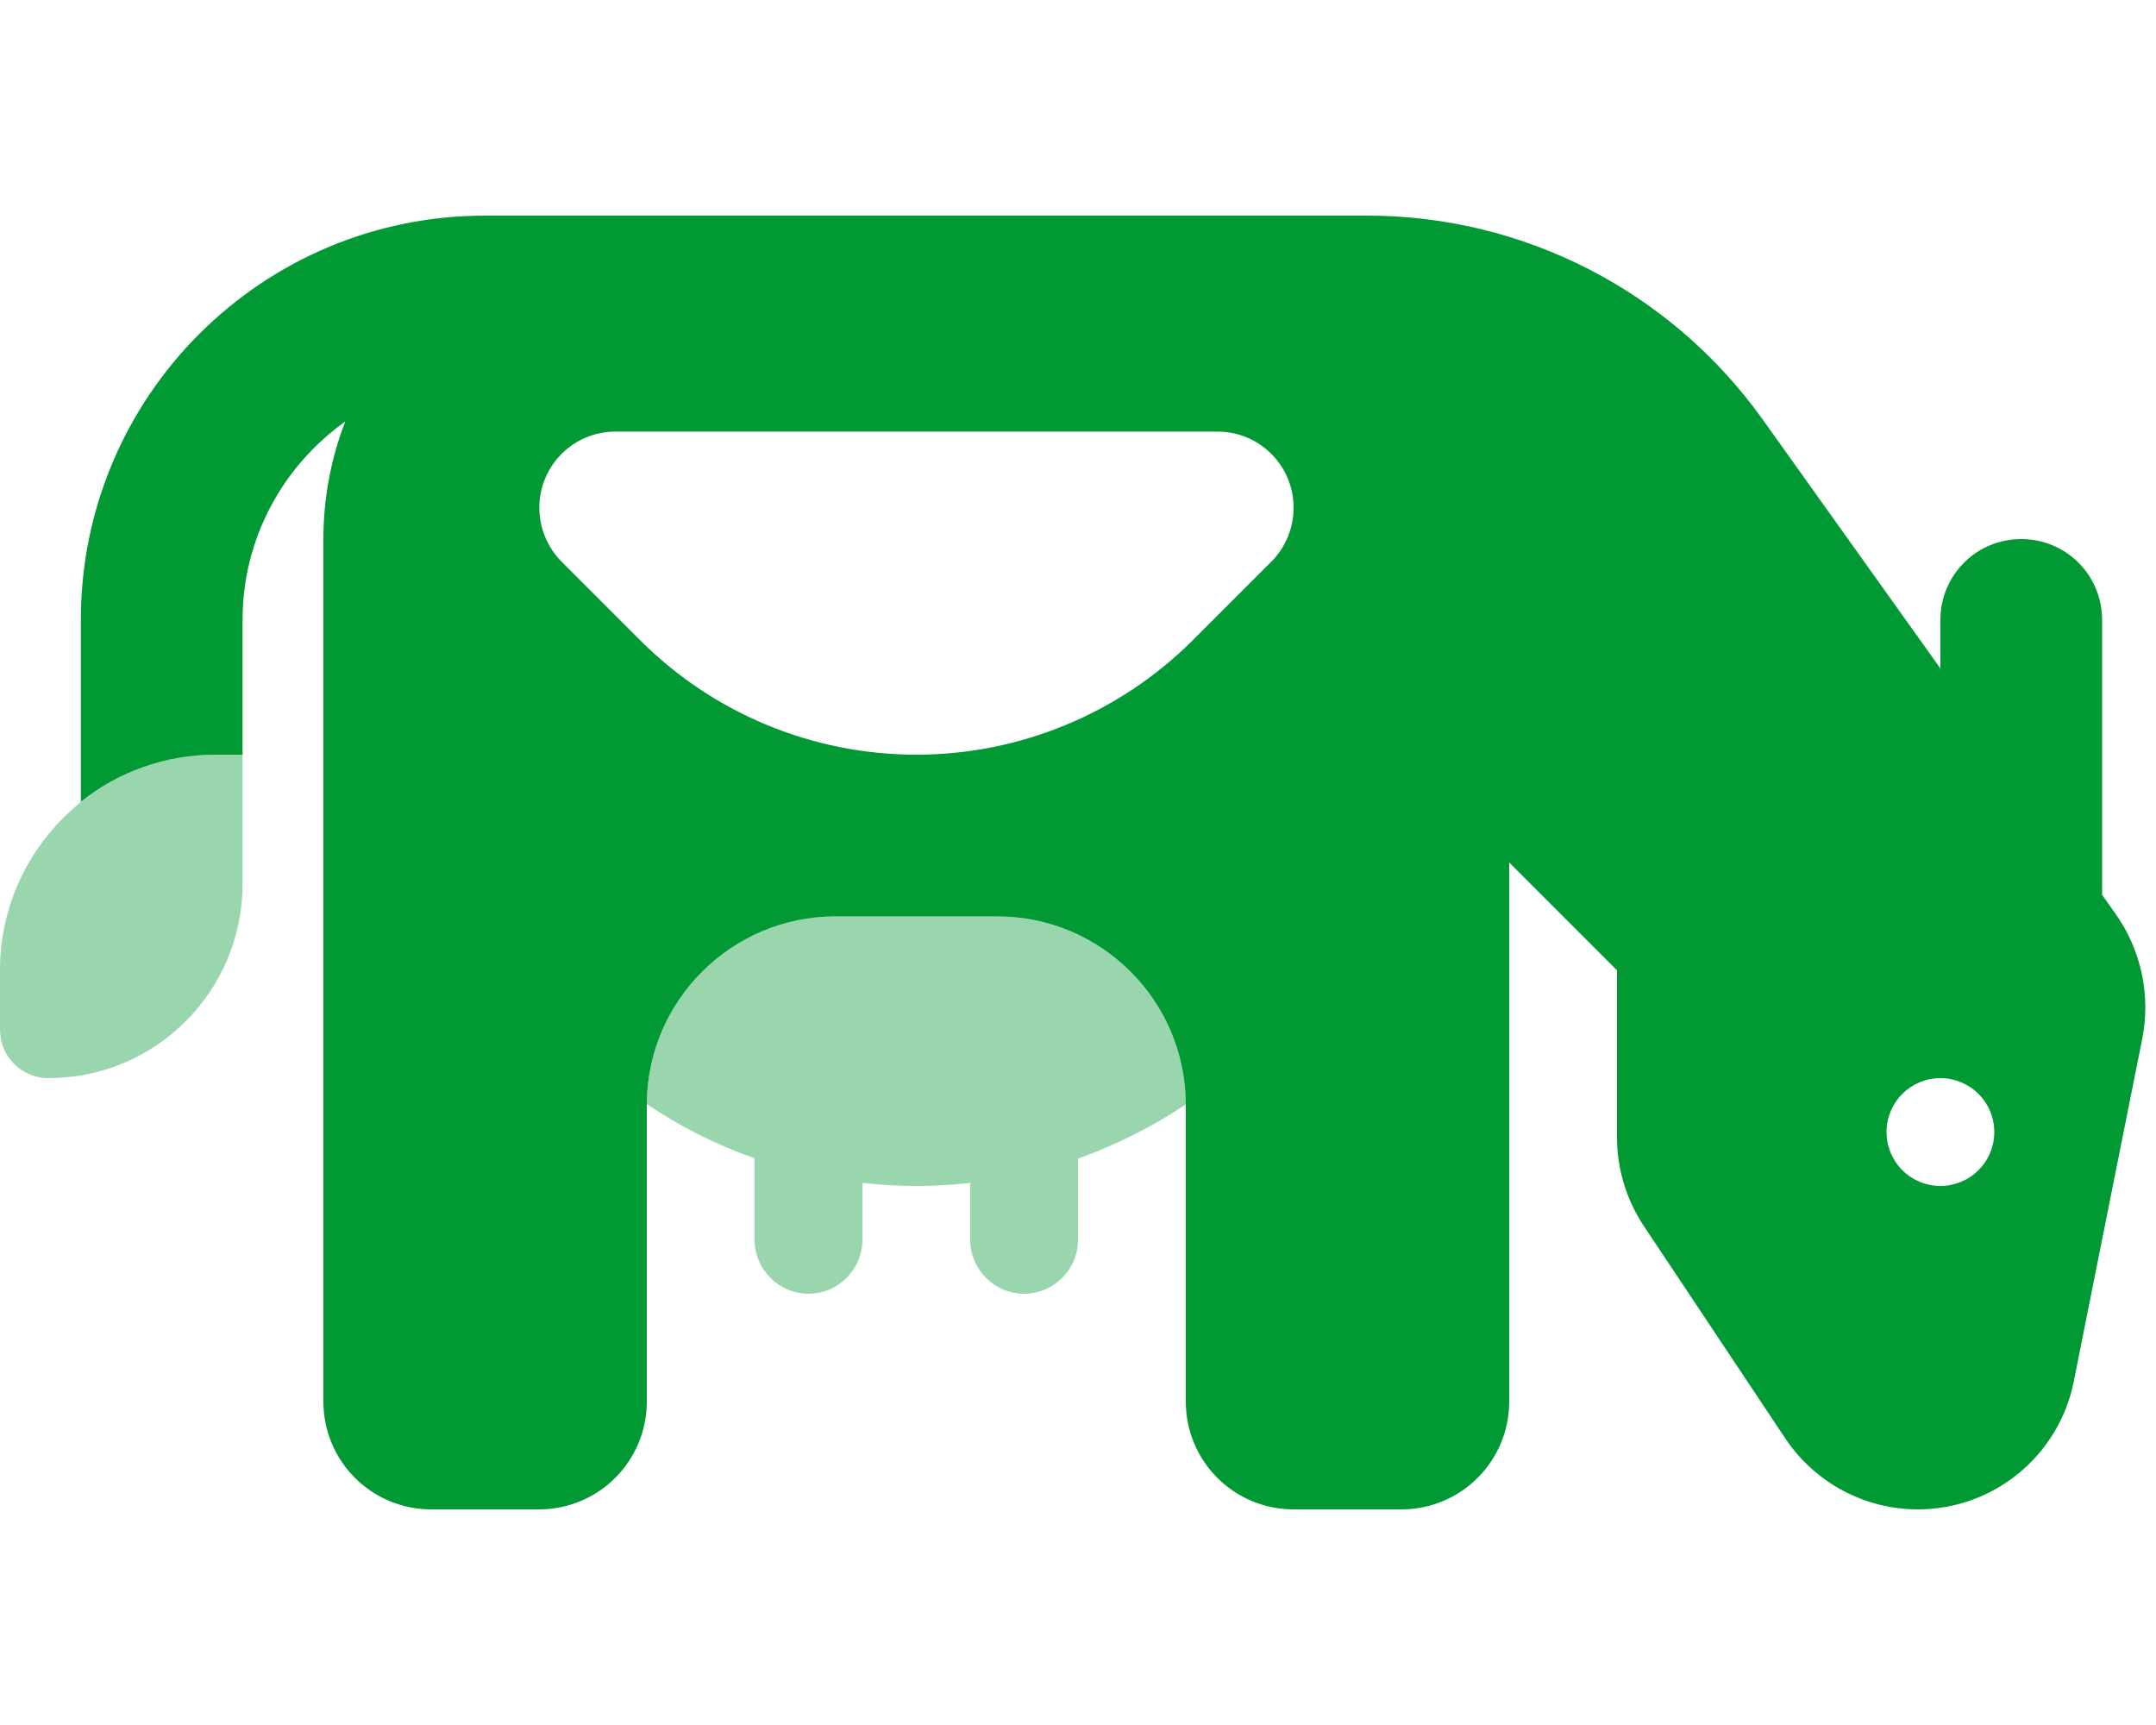 <svg width="350" height="280" viewBox="0 0 350 280" fill="none" xmlns="http://www.w3.org/2000/svg">
<path d="M39.375 100.625C39.375 87.336 45.992 75.578 56.055 68.414C53.758 74.32 52.5 80.773 52.5 87.5V122.5V140V227.5C52.5 237.18 60.32 245 70 245H87.5C97.18 245 105 237.18 105 227.5V179.375V179.266C105.055 162.422 118.781 148.75 135.625 148.75H161.875C178.719 148.75 192.445 162.367 192.5 179.266V179.375V227.5C192.5 237.18 200.32 245 210 245H227.5C237.18 245 245 237.18 245 227.5V140L262.5 157.5V184.57C262.5 189.766 264.031 194.797 266.93 199.117L289.844 233.516C294.656 240.68 302.695 245 311.336 245C323.641 245 334.25 236.305 336.656 224.219L347.758 168.656C349.18 161.547 347.594 154.164 343.383 148.258L341.25 145.25V100.625C341.25 93.352 335.398 87.5 328.125 87.5C320.852 87.5 315 93.352 315 100.625V108.5L286.07 67.977C271.25 47.305 247.406 35 221.977 35H148.75H140H105H78.75C42.492 35 13.125 64.367 13.125 100.625V130.156C19.141 125.344 26.742 122.5 35 122.5H39.375V100.625ZM315 175C317.321 175 319.546 175.922 321.187 177.563C322.828 179.204 323.75 181.429 323.75 183.75C323.75 186.071 322.828 188.296 321.187 189.937C319.546 191.578 317.321 192.5 315 192.5C312.679 192.5 310.454 191.578 308.813 189.937C307.172 188.296 306.25 186.071 306.25 183.75C306.25 181.429 307.172 179.204 308.813 177.563C310.454 175.922 312.679 175 315 175ZM103.961 103.961L91.164 91.164C88.867 88.867 87.555 85.695 87.555 82.414C87.555 75.578 93.078 70.055 99.914 70.055H197.641C204.477 70.055 210 75.578 210 82.414C210 85.695 208.688 88.867 206.391 91.164L193.594 103.961C181.672 115.828 165.539 122.5 148.75 122.5C131.961 122.5 115.828 115.828 103.961 103.961Z" fill="#009933"/>
<path opacity="0.4" d="M35 122.5H39.375V143.5C39.375 160.891 25.266 175 7.875 175C3.5 175 0 171.5 0 167.125V157.5C0 138.195 15.695 122.5 35 122.5ZM105 179.266C105.055 162.422 118.781 148.75 135.625 148.75H161.875C178.719 148.75 192.445 162.367 192.5 179.266C187.086 182.875 181.234 185.828 175 188.07V201.25C175 206.062 171.062 210 166.25 210C161.438 210 157.5 206.062 157.5 201.25V192.008C154.602 192.336 151.703 192.5 148.75 192.5C145.797 192.5 142.898 192.336 140 192.008V201.25C140 206.062 136.062 210 131.25 210C126.438 210 122.5 206.062 122.5 201.25V188.016C116.266 185.828 110.414 182.875 105 179.211V179.266Z" fill="#009933"/>
</svg>
